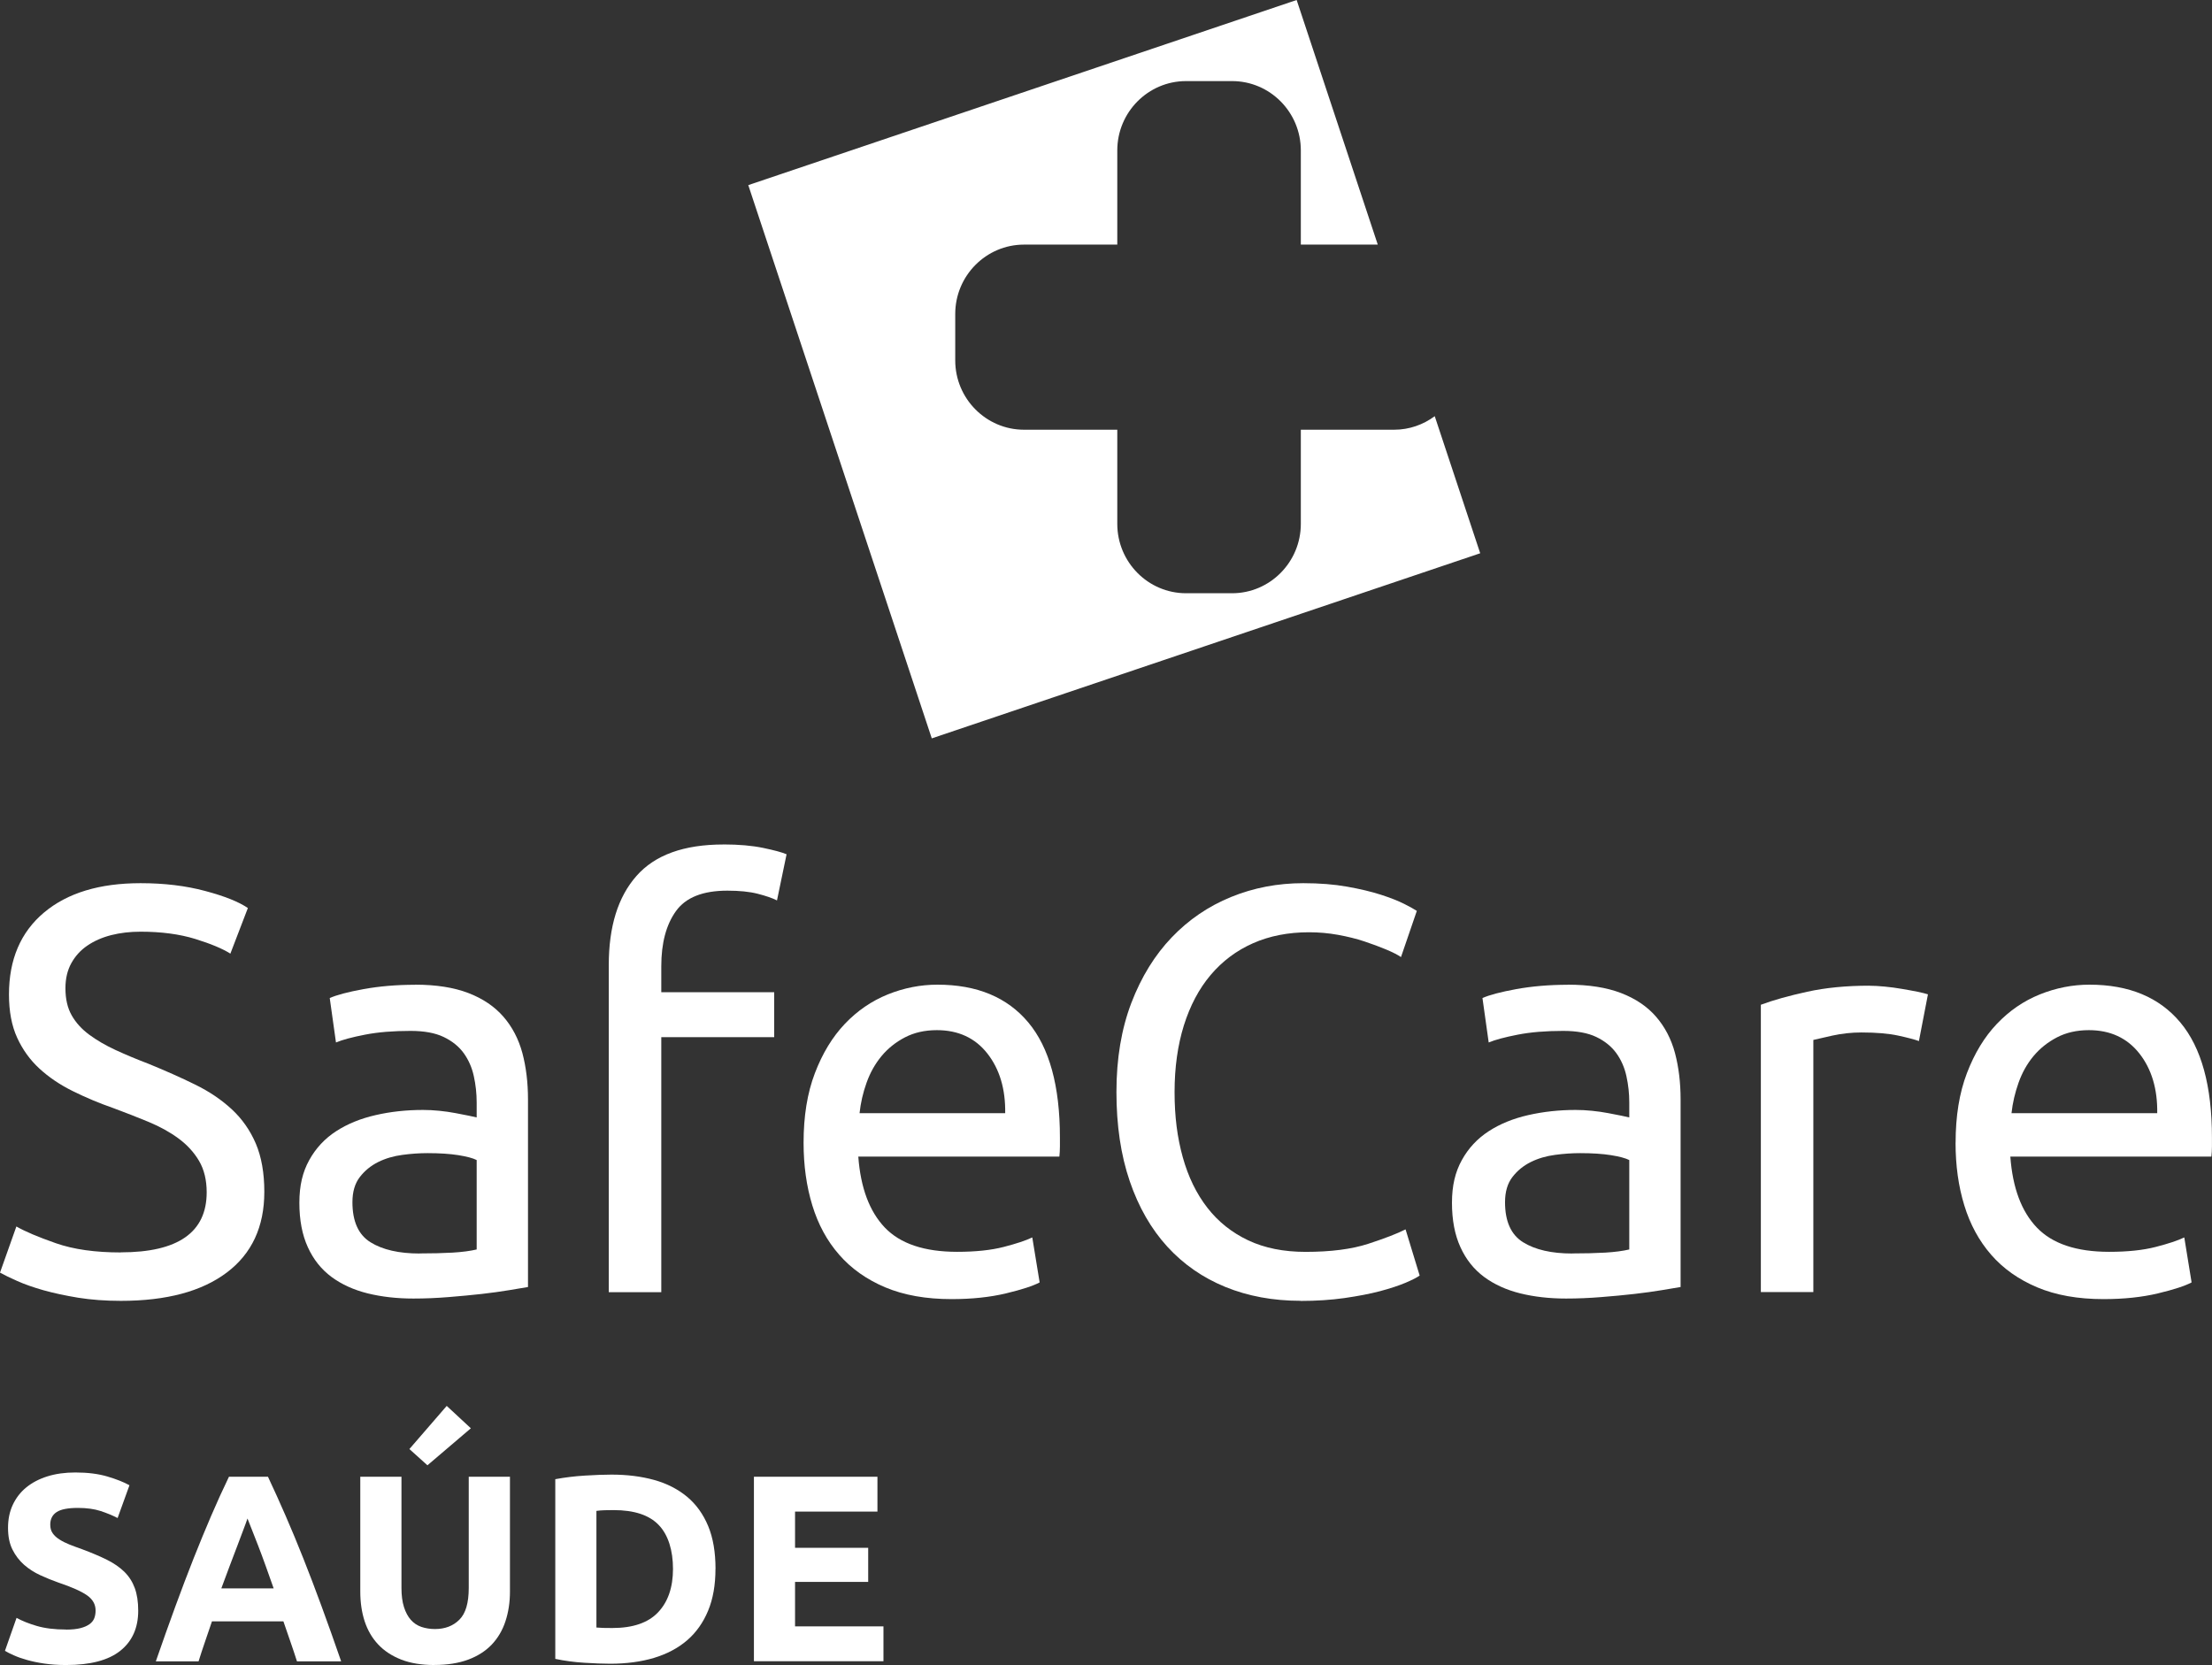 <svg xmlns="http://www.w3.org/2000/svg" width="89" height="67" viewBox="0 0 89 67" fill="none"><rect x="0" y="0" width="89" height="67" fill="#333333" stroke="none"/><path d="M2.657 65.575C2.89 65.575 3.083 65.554 3.236 65.516C3.388 65.477 3.509 65.423 3.604 65.355C3.696 65.287 3.758 65.208 3.794 65.115C3.83 65.022 3.846 64.918 3.846 64.805C3.846 64.563 3.734 64.359 3.507 64.199C3.281 64.038 2.89 63.864 2.339 63.678C2.097 63.592 1.857 63.495 1.617 63.384C1.377 63.273 1.161 63.135 0.968 62.966C0.778 62.798 0.621 62.594 0.502 62.355C0.381 62.115 0.323 61.823 0.323 61.481C0.323 61.14 0.385 60.83 0.513 60.556C0.641 60.282 0.82 60.047 1.056 59.854C1.291 59.662 1.574 59.513 1.906 59.409C2.24 59.304 2.615 59.252 3.032 59.252C3.527 59.252 3.956 59.307 4.317 59.413C4.678 59.52 4.976 59.637 5.209 59.766L4.732 61.085C4.525 60.979 4.297 60.884 4.045 60.802C3.794 60.721 3.491 60.678 3.137 60.678C2.74 60.678 2.455 60.732 2.283 60.843C2.11 60.954 2.022 61.124 2.022 61.352C2.022 61.488 2.054 61.603 2.119 61.696C2.182 61.789 2.274 61.873 2.39 61.947C2.507 62.022 2.641 62.09 2.794 62.151C2.946 62.212 3.115 62.273 3.299 62.339C3.682 62.481 4.014 62.622 4.297 62.762C4.579 62.902 4.815 63.065 5.003 63.248C5.191 63.434 5.33 63.651 5.422 63.902C5.514 64.151 5.561 64.457 5.561 64.814C5.561 65.507 5.319 66.045 4.839 66.428C4.359 66.81 3.633 67 2.662 67C2.336 67 2.043 66.98 1.78 66.941C1.518 66.903 1.287 66.853 1.085 66.796C0.883 66.74 0.711 66.679 0.565 66.613C0.419 66.55 0.298 66.489 0.199 66.43L0.666 65.102C0.885 65.224 1.155 65.332 1.478 65.427C1.8 65.522 2.195 65.572 2.662 65.572L2.657 65.575Z" fill="white"></path><path d="M11.948 66.851C11.867 66.593 11.777 66.328 11.683 66.056C11.589 65.785 11.495 65.513 11.403 65.244H8.528C8.436 65.516 8.342 65.787 8.25 66.059C8.156 66.33 8.07 66.595 7.99 66.851H6.27C6.548 66.05 6.81 65.312 7.059 64.633C7.308 63.954 7.55 63.316 7.788 62.714C8.026 62.115 8.261 61.544 8.492 61.006C8.723 60.467 8.963 59.94 9.212 59.424H10.782C11.024 59.938 11.262 60.465 11.497 61.006C11.733 61.547 11.968 62.115 12.206 62.714C12.444 63.314 12.688 63.954 12.937 64.633C13.186 65.312 13.45 66.052 13.726 66.851H11.952H11.948ZM9.956 61.108C9.921 61.216 9.865 61.364 9.795 61.549C9.723 61.735 9.642 61.95 9.553 62.192C9.463 62.434 9.36 62.703 9.248 62.995C9.136 63.287 9.021 63.595 8.905 63.916H11.011C10.898 63.595 10.789 63.287 10.683 62.993C10.578 62.699 10.477 62.431 10.383 62.187C10.288 61.945 10.205 61.73 10.131 61.544C10.06 61.359 10.001 61.214 9.959 61.108H9.956Z" fill="white"></path><path d="M17.481 67C16.965 67 16.519 66.928 16.142 66.781C15.768 66.633 15.456 66.43 15.214 66.17C14.969 65.909 14.79 65.599 14.671 65.237C14.554 64.877 14.496 64.479 14.496 64.043V59.424H16.153V63.902C16.153 64.203 16.187 64.459 16.254 64.669C16.322 64.88 16.414 65.052 16.53 65.183C16.647 65.314 16.788 65.409 16.954 65.466C17.12 65.522 17.304 65.552 17.501 65.552C17.905 65.552 18.232 65.427 18.483 65.176C18.735 64.927 18.86 64.502 18.86 63.902V59.424H20.518V64.043C20.518 64.479 20.457 64.877 20.336 65.242C20.217 65.606 20.031 65.918 19.784 66.179C19.535 66.439 19.221 66.64 18.838 66.783C18.454 66.925 18.001 66.998 17.479 66.998L17.481 67ZM18.945 57.474L17.198 58.963L16.472 58.309L17.974 56.573L18.945 57.474Z" fill="white"></path><path d="M28.787 63.133C28.787 63.776 28.689 64.337 28.491 64.814C28.294 65.292 28.011 65.69 27.648 66.004C27.282 66.319 26.838 66.554 26.314 66.713C25.791 66.869 25.201 66.948 24.551 66.948C24.255 66.948 23.907 66.934 23.51 66.909C23.113 66.885 22.723 66.833 22.342 66.753V59.522C22.723 59.452 23.122 59.402 23.537 59.377C23.952 59.352 24.306 59.338 24.605 59.338C25.235 59.338 25.807 59.411 26.32 59.553C26.834 59.696 27.273 59.922 27.643 60.228C28.011 60.535 28.294 60.929 28.493 61.407C28.691 61.884 28.789 62.461 28.789 63.131L28.787 63.133ZM23.997 65.491C24.075 65.498 24.165 65.504 24.268 65.507C24.371 65.509 24.492 65.511 24.636 65.511C25.464 65.511 26.078 65.301 26.477 64.88C26.877 64.459 27.078 63.875 27.078 63.133C27.078 62.391 26.888 61.764 26.504 61.366C26.121 60.965 25.517 60.766 24.688 60.766C24.573 60.766 24.457 60.766 24.335 60.771C24.217 60.775 24.102 60.782 23.997 60.798V65.491Z" fill="white"></path><path d="M30.334 66.851V59.424H35.304V60.827H31.989V62.284H34.932V63.656H31.989V65.445H35.546V66.848H30.332L30.334 66.851Z" fill="white"></path><path d="M57.724 16.749C57.266 17.088 56.703 17.292 56.093 17.292H52.339V21.08C52.339 22.618 51.099 23.872 49.572 23.872H47.721C46.196 23.872 44.954 22.621 44.954 21.08V17.292H41.202C39.677 17.292 38.434 16.041 38.434 14.502V12.635C38.434 11.094 39.677 9.843 41.202 9.843H44.954V6.053C44.954 4.514 46.196 3.263 47.721 3.263H49.572C51.099 3.263 52.339 4.514 52.339 6.053V9.841H55.434L52.171 0L30.107 7.449L37.49 29.712L59.556 22.263L57.728 16.751L57.724 16.749Z" fill="white"></path><path d="M4.862 50.394C7.165 50.394 8.316 49.588 8.316 47.979C8.316 47.484 8.213 47.063 8.009 46.714C7.804 46.366 7.526 46.065 7.179 45.809C6.831 45.553 6.432 45.334 5.986 45.148C5.539 44.963 5.066 44.777 4.566 44.592C3.99 44.391 3.445 44.162 2.929 43.906C2.413 43.651 1.967 43.35 1.588 43.001C1.209 42.653 0.911 42.239 0.691 41.759C0.471 41.279 0.361 40.7 0.361 40.019C0.361 38.611 0.83 37.512 1.769 36.722C2.709 35.932 4.003 35.539 5.656 35.539C6.609 35.539 7.477 35.643 8.257 35.853C9.038 36.061 9.61 36.29 9.973 36.539L9.269 38.374C8.95 38.172 8.477 37.976 7.849 37.781C7.221 37.589 6.49 37.491 5.656 37.491C5.232 37.491 4.837 37.537 4.474 37.629C4.111 37.722 3.792 37.862 3.519 38.048C3.245 38.233 3.03 38.469 2.871 38.756C2.711 39.044 2.633 39.381 2.633 39.765C2.633 40.2 2.716 40.562 2.884 40.856C3.05 41.15 3.285 41.41 3.588 41.634C3.891 41.858 4.243 42.064 4.645 42.25C5.046 42.435 5.488 42.621 5.974 42.806C6.656 43.085 7.282 43.363 7.849 43.642C8.417 43.92 8.91 44.252 9.327 44.639C9.744 45.026 10.065 45.486 10.294 46.02C10.52 46.554 10.635 47.201 10.635 47.959C10.635 49.368 10.13 50.45 9.123 51.208C8.116 51.966 6.697 52.346 4.862 52.346C4.241 52.346 3.669 52.303 3.146 52.22C2.624 52.134 2.16 52.034 1.749 51.919C1.341 51.803 0.989 51.679 0.693 51.547C0.397 51.416 0.166 51.303 0 51.21L0.659 49.353C1.007 49.554 1.536 49.778 2.249 50.027C2.96 50.276 3.833 50.398 4.862 50.398" fill="white"></path><path d="M16.882 50.438C17.383 50.438 17.826 50.427 18.212 50.405C18.598 50.382 18.921 50.339 19.179 50.278V46.68C19.029 46.603 18.782 46.538 18.441 46.483C18.1 46.429 17.688 46.402 17.203 46.402C16.885 46.402 16.548 46.424 16.192 46.472C15.835 46.519 15.51 46.614 15.214 46.761C14.918 46.909 14.673 47.11 14.476 47.366C14.279 47.621 14.18 47.959 14.18 48.375C14.18 49.149 14.422 49.687 14.907 49.988C15.391 50.289 16.05 50.441 16.882 50.441V50.438ZM16.701 39.623C17.548 39.623 18.264 39.736 18.847 39.96C19.43 40.184 19.899 40.503 20.255 40.912C20.612 41.322 20.865 41.811 21.018 42.374C21.168 42.94 21.244 43.562 21.244 44.243V51.789C21.063 51.821 20.809 51.864 20.484 51.916C20.159 51.97 19.791 52.022 19.383 52.068C18.975 52.113 18.531 52.156 18.053 52.194C17.575 52.233 17.102 52.253 16.633 52.253C15.967 52.253 15.353 52.183 14.792 52.045C14.232 51.905 13.747 51.685 13.339 51.384C12.931 51.081 12.612 50.685 12.386 50.187C12.159 49.692 12.045 49.097 12.045 48.4C12.045 47.703 12.177 47.162 12.442 46.682C12.707 46.203 13.068 45.816 13.521 45.522C13.976 45.227 14.505 45.01 15.111 44.872C15.716 44.732 16.353 44.664 17.019 44.664C17.23 44.664 17.452 44.675 17.678 44.698C17.905 44.721 18.122 44.752 18.327 44.791C18.531 44.829 18.708 44.863 18.86 44.895C19.013 44.926 19.118 44.949 19.179 44.965V44.361C19.179 44.005 19.141 43.653 19.064 43.304C18.988 42.956 18.851 42.646 18.656 42.376C18.459 42.105 18.19 41.89 17.849 41.727C17.508 41.564 17.064 41.483 16.519 41.483C15.822 41.483 15.212 41.532 14.689 41.634C14.166 41.736 13.776 41.84 13.518 41.949L13.267 40.161C13.541 40.039 13.994 39.917 14.631 39.801C15.268 39.686 15.956 39.627 16.698 39.627" fill="white"></path><path d="M29.105 33.98C29.726 33.98 30.26 34.027 30.706 34.12C31.153 34.213 31.467 34.298 31.648 34.376L31.262 36.233C31.081 36.14 30.823 36.052 30.491 35.966C30.157 35.88 29.749 35.84 29.264 35.84C28.28 35.84 27.591 36.113 27.197 36.663C26.802 37.213 26.607 37.951 26.607 38.881V39.926H31.15V41.736H26.607V51.998H24.494V38.833C24.494 37.285 24.864 36.091 25.609 35.247C26.351 34.403 27.517 33.982 29.107 33.982" fill="white"></path><path d="M40.444 44.797C40.459 43.822 40.219 43.021 39.728 42.394C39.237 41.768 38.558 41.453 37.694 41.453C37.21 41.453 36.782 41.55 36.411 41.743C36.041 41.935 35.725 42.188 35.469 42.496C35.212 42.806 35.012 43.161 34.868 43.564C34.723 43.967 34.629 44.377 34.584 44.795H40.446L40.444 44.797ZM32.332 45.981C32.332 44.913 32.482 43.981 32.787 43.184C33.09 42.388 33.492 41.727 33.992 41.2C34.492 40.675 35.068 40.279 35.718 40.016C36.369 39.754 37.037 39.623 37.717 39.623C39.307 39.623 40.527 40.129 41.374 41.143C42.222 42.157 42.646 43.7 42.646 45.775V46.135C42.646 46.282 42.637 46.418 42.624 46.542H34.534C34.626 47.796 34.983 48.748 35.602 49.398C36.223 50.047 37.192 50.373 38.511 50.373C39.253 50.373 39.876 50.307 40.385 50.176C40.892 50.045 41.276 49.918 41.534 49.794L41.83 51.604C41.572 51.742 41.121 51.891 40.477 52.045C39.834 52.199 39.103 52.276 38.286 52.276C37.255 52.276 36.367 52.117 35.615 51.801C34.866 51.484 34.249 51.047 33.763 50.488C33.276 49.932 32.917 49.269 32.684 48.504C32.449 47.737 32.332 46.897 32.332 45.985" fill="white"></path><path d="M52.327 52.344C51.222 52.344 50.215 52.158 49.304 51.787C48.396 51.416 47.616 50.876 46.965 50.163C46.315 49.45 45.81 48.572 45.454 47.527C45.097 46.481 44.92 45.286 44.92 43.94C44.92 42.594 45.122 41.399 45.521 40.354C45.922 39.308 46.465 38.43 47.145 37.72C47.826 37.007 48.623 36.466 49.531 36.095C50.439 35.724 51.408 35.539 52.44 35.539C53.09 35.539 53.678 35.586 54.2 35.679C54.723 35.772 55.178 35.88 55.564 36.005C55.949 36.129 56.263 36.254 56.505 36.376C56.748 36.5 56.914 36.593 57.006 36.654L56.369 38.512C56.232 38.419 56.037 38.319 55.779 38.211C55.521 38.102 55.229 37.994 54.904 37.885C54.579 37.776 54.222 37.688 53.837 37.618C53.451 37.548 53.061 37.514 52.666 37.514C51.834 37.514 51.083 37.661 50.417 37.955C49.751 38.249 49.183 38.675 48.712 39.231C48.241 39.788 47.883 40.467 47.633 41.263C47.385 42.06 47.259 42.954 47.259 43.945C47.259 44.936 47.369 45.778 47.589 46.567C47.809 47.357 48.138 48.033 48.578 48.599C49.017 49.165 49.567 49.602 50.224 49.912C50.883 50.222 51.65 50.375 52.529 50.375C53.543 50.375 54.384 50.267 55.052 50.05C55.718 49.832 56.218 49.64 56.553 49.47L57.12 51.328C57.015 51.405 56.824 51.502 56.553 51.618C56.279 51.733 55.938 51.846 55.53 51.955C55.122 52.063 54.644 52.154 54.099 52.233C53.554 52.31 52.962 52.349 52.327 52.349" fill="white"></path><path d="M63.257 50.438C63.758 50.438 64.199 50.427 64.587 50.405C64.973 50.382 65.294 50.339 65.554 50.278V46.68C65.401 46.603 65.157 46.538 64.816 46.483C64.475 46.429 64.062 46.402 63.578 46.402C63.26 46.402 62.923 46.424 62.567 46.472C62.21 46.519 61.885 46.614 61.589 46.761C61.293 46.909 61.046 47.11 60.851 47.366C60.654 47.621 60.555 47.959 60.555 48.375C60.555 49.149 60.797 49.687 61.282 49.988C61.766 50.289 62.425 50.441 63.26 50.441L63.257 50.438ZM63.078 39.623C63.926 39.623 64.641 39.736 65.224 39.96C65.807 40.184 66.278 40.503 66.632 40.912C66.987 41.322 67.243 41.811 67.393 42.374C67.543 42.94 67.619 43.562 67.619 44.243V51.789C67.438 51.821 67.184 51.864 66.859 51.916C66.534 51.97 66.166 52.022 65.758 52.068C65.35 52.115 64.906 52.156 64.428 52.194C63.95 52.233 63.477 52.253 63.008 52.253C62.34 52.253 61.728 52.183 61.167 52.045C60.606 51.905 60.122 51.685 59.714 51.384C59.306 51.081 58.987 50.685 58.761 50.187C58.534 49.692 58.42 49.097 58.42 48.4C58.42 47.703 58.552 47.162 58.817 46.682C59.081 46.203 59.443 45.816 59.896 45.522C60.349 45.227 60.88 45.01 61.486 44.872C62.091 44.734 62.728 44.664 63.394 44.664C63.605 44.664 63.827 44.675 64.053 44.698C64.28 44.721 64.498 44.752 64.702 44.791C64.906 44.829 65.083 44.863 65.235 44.895C65.388 44.926 65.493 44.949 65.554 44.965V44.361C65.554 44.005 65.516 43.653 65.439 43.304C65.363 42.956 65.226 42.646 65.031 42.376C64.834 42.105 64.565 41.89 64.226 41.727C63.885 41.564 63.441 41.483 62.896 41.483C62.199 41.483 61.591 41.532 61.069 41.634C60.546 41.736 60.156 41.84 59.898 41.949L59.647 40.161C59.92 40.039 60.373 39.917 61.01 39.801C61.647 39.686 62.336 39.627 63.078 39.627" fill="white"></path><path d="M75.207 39.666C75.389 39.666 75.598 39.677 75.833 39.7C76.069 39.722 76.3 39.754 76.526 39.793C76.753 39.831 76.961 39.87 77.152 39.908C77.34 39.946 77.481 39.983 77.571 40.012L77.208 41.892C77.042 41.831 76.764 41.757 76.378 41.673C75.992 41.589 75.497 41.546 74.891 41.546C74.496 41.546 74.106 41.589 73.721 41.673C73.335 41.759 73.081 41.816 72.96 41.847V51.993H70.848V40.431C71.348 40.245 71.969 40.071 72.711 39.908C73.454 39.745 74.286 39.664 75.212 39.664" fill="white"></path><path d="M86.796 44.797C86.811 43.822 86.571 43.021 86.08 42.394C85.587 41.768 84.909 41.453 84.046 41.453C83.562 41.453 83.133 41.55 82.763 41.743C82.391 41.937 82.077 42.188 81.819 42.496C81.561 42.806 81.362 43.161 81.218 43.564C81.075 43.967 80.978 44.377 80.933 44.795H86.796V44.797ZM78.684 45.981C78.684 44.913 78.834 43.981 79.139 43.184C79.442 42.388 79.843 41.727 80.344 41.2C80.844 40.675 81.418 40.279 82.07 40.016C82.721 39.754 83.389 39.623 84.069 39.623C85.659 39.623 86.879 40.129 87.726 41.143C88.574 42.157 88.998 43.7 88.998 45.775V46.135C88.998 46.282 88.989 46.418 88.975 46.542H80.886C80.978 47.796 81.332 48.748 81.954 49.398C82.575 50.047 83.544 50.373 84.862 50.373C85.605 50.373 86.228 50.307 86.737 50.176C87.244 50.045 87.628 49.918 87.885 49.794L88.179 51.604C87.921 51.742 87.471 51.891 86.827 52.045C86.183 52.199 85.452 52.276 84.634 52.276C83.604 52.276 82.714 52.117 81.965 51.801C81.216 51.484 80.597 51.047 80.112 50.488C79.628 49.932 79.267 49.269 79.034 48.504C78.798 47.737 78.682 46.897 78.682 45.985" fill="white"></path></svg>